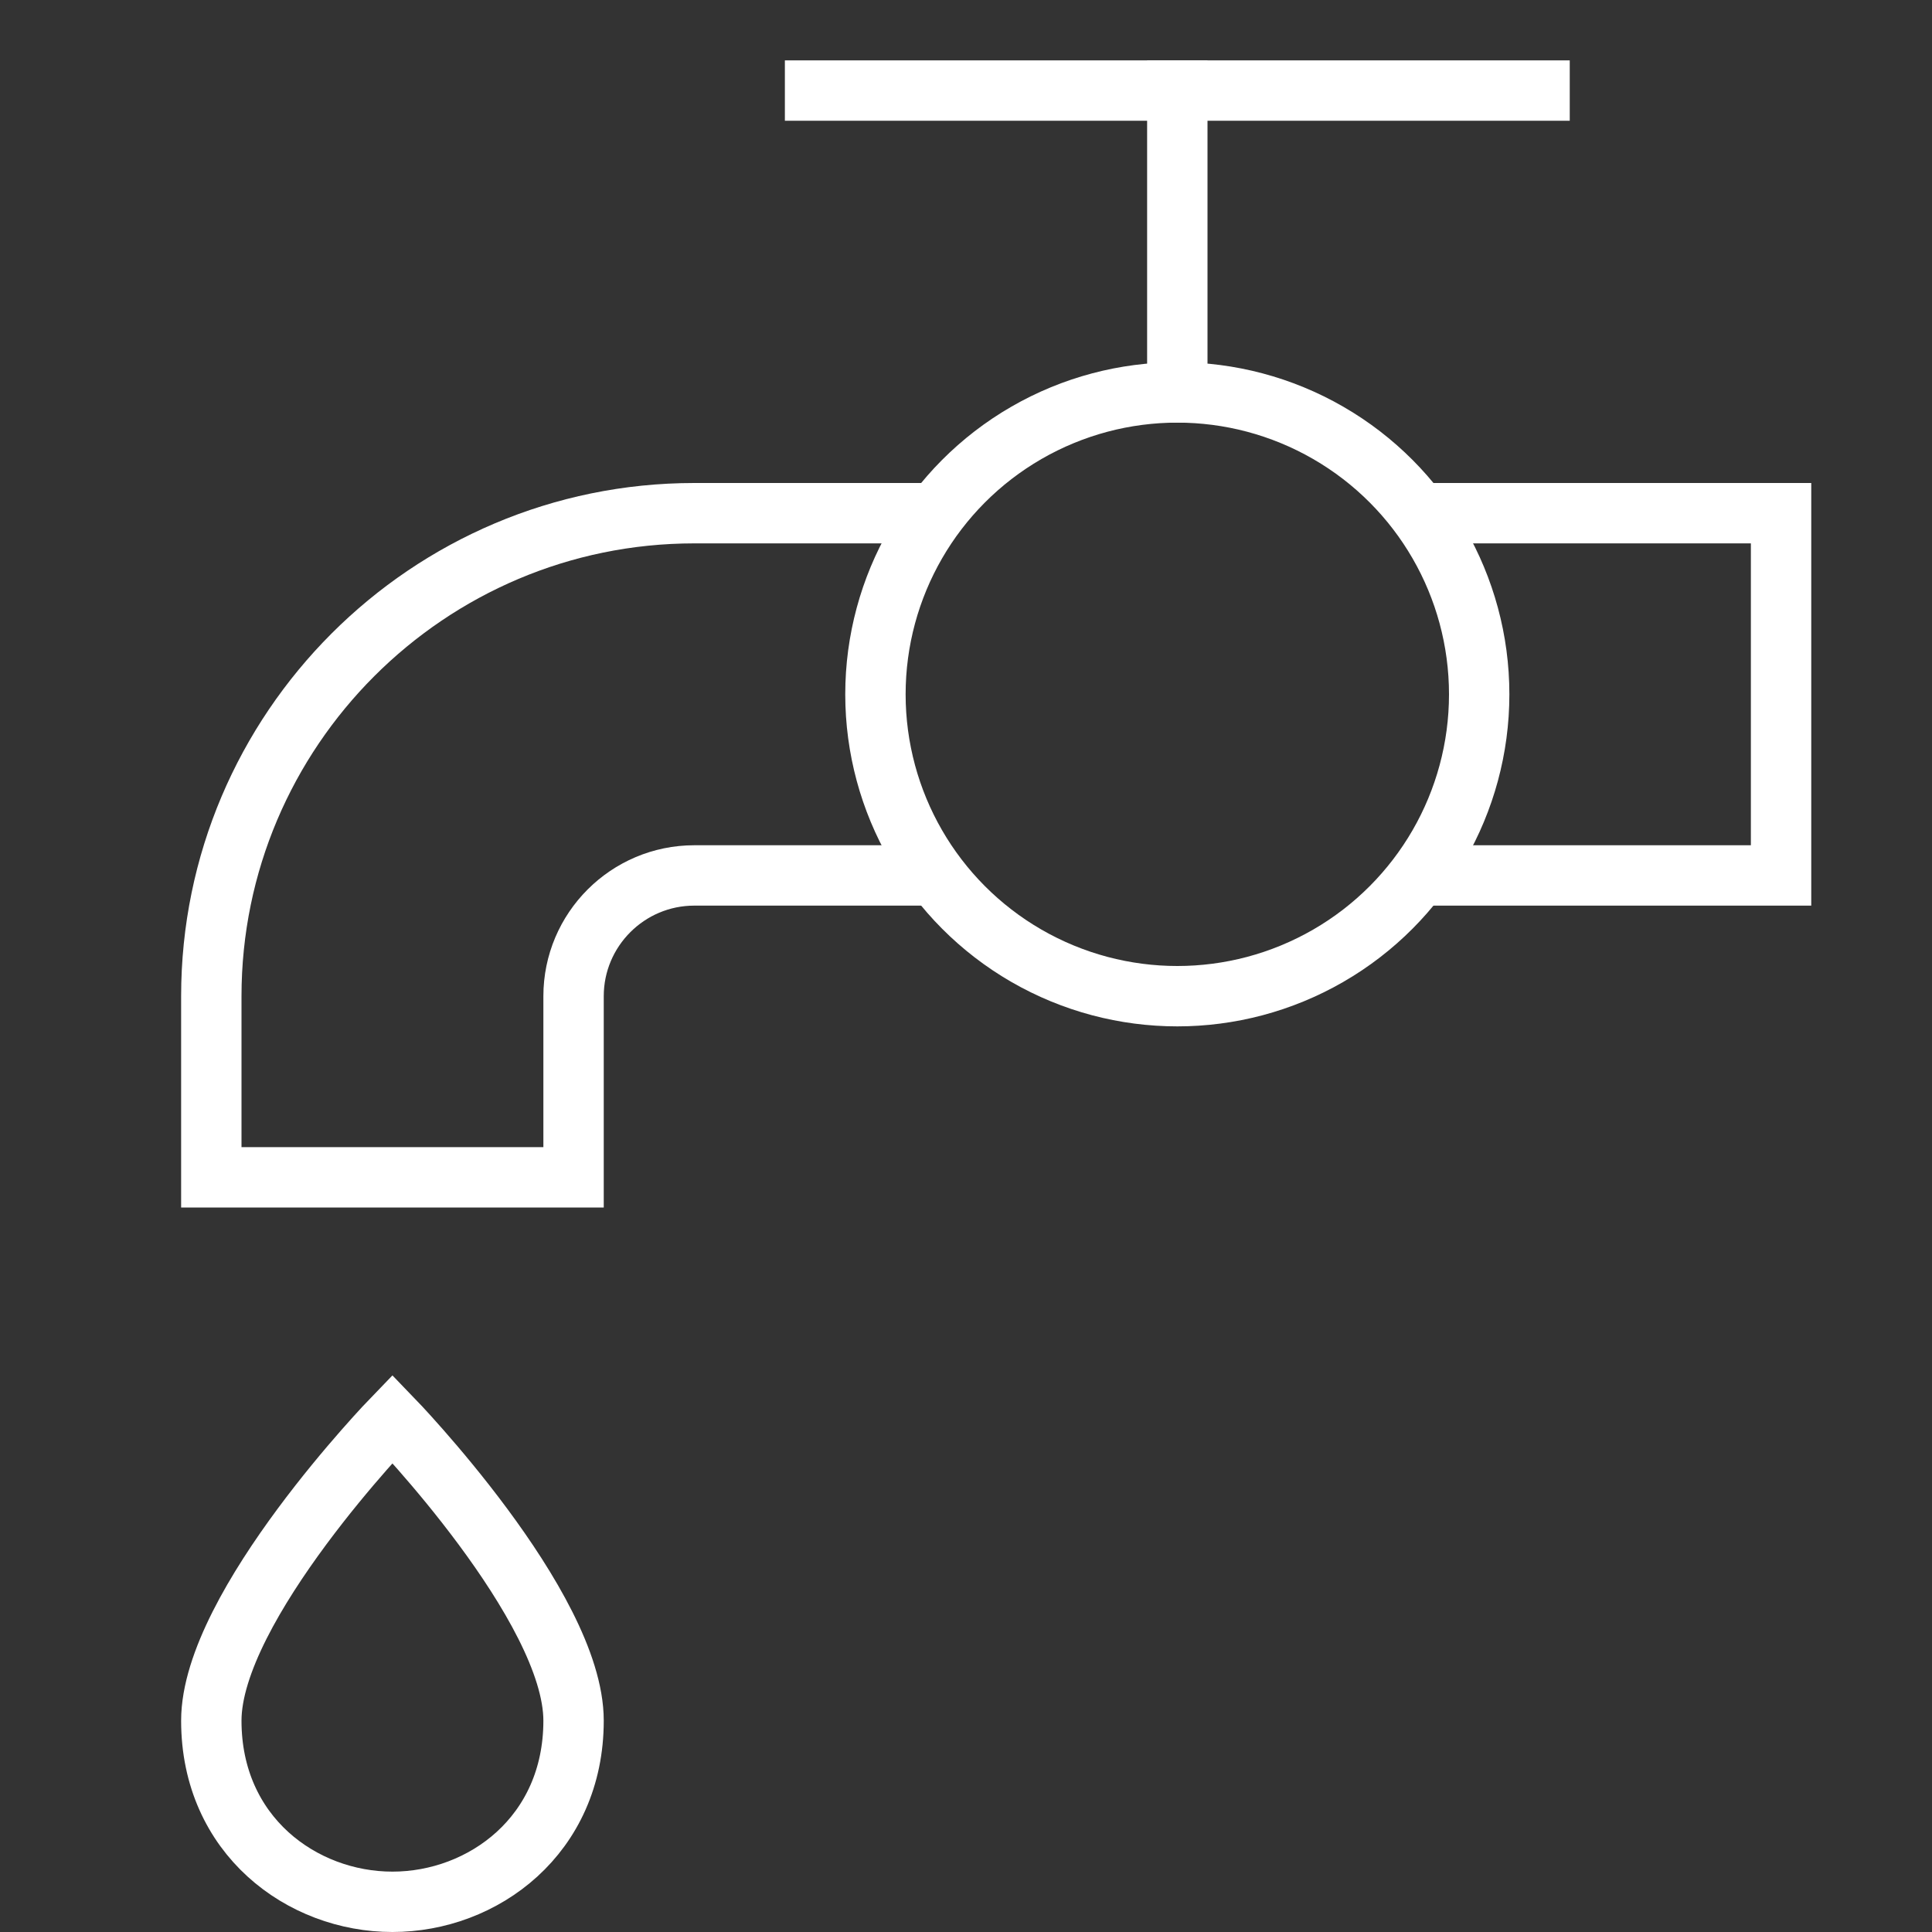 <?xml version="1.0" encoding="UTF-8"?> <svg xmlns="http://www.w3.org/2000/svg" xmlns:xlink="http://www.w3.org/1999/xlink" x="0px" y="0px" width="32px" height="32px" viewBox="0 0 32 32"><rect x="0" y="0" width="32" height="32" fill="#333333" stroke="none"/> <g stroke-width="1" transform="translate(0.5, 0.5)"> <path data-color="color-2" fill="none" stroke="#ffffff" stroke-width="1" stroke-linecap="square" stroke-miterlimit="10" d="M3,28 c0-1.9,3-5,3-5s3,3.1,3,5s-1.5,3-3,3S3,29.9,3,28z" stroke-linejoin="miter"></path> <path data-cap="butt" fill="none" stroke="#ffffff" stroke-width="1" stroke-miterlimit="10" d="M15,14H11 c-1.103,0-2,0.897-2,2v3H3v-3c0-4.411,3.589-8,8-8h4" stroke-linejoin="miter" stroke-linecap="butt"></path> <polyline data-cap="butt" fill="none" stroke="#ffffff" stroke-width="1" stroke-miterlimit="10" points="23,8 29,8 29,14 23,14 " stroke-linejoin="miter" stroke-linecap="butt"></polyline> <line fill="none" stroke="#ffffff" stroke-width="1" stroke-linecap="square" stroke-miterlimit="10" x1="13" y1="1" x2="25" y2="1" stroke-linejoin="miter"></line> <line fill="none" stroke="#ffffff" stroke-width="1" stroke-linecap="square" stroke-miterlimit="10" x1="19" y1="6" x2="19" y2="1" stroke-linejoin="miter"></line> <circle fill="none" stroke="#ffffff" stroke-width="1" stroke-linecap="square" stroke-miterlimit="10" cx="19" cy="11" r="5" stroke-linejoin="miter"></circle> </g> </svg> 